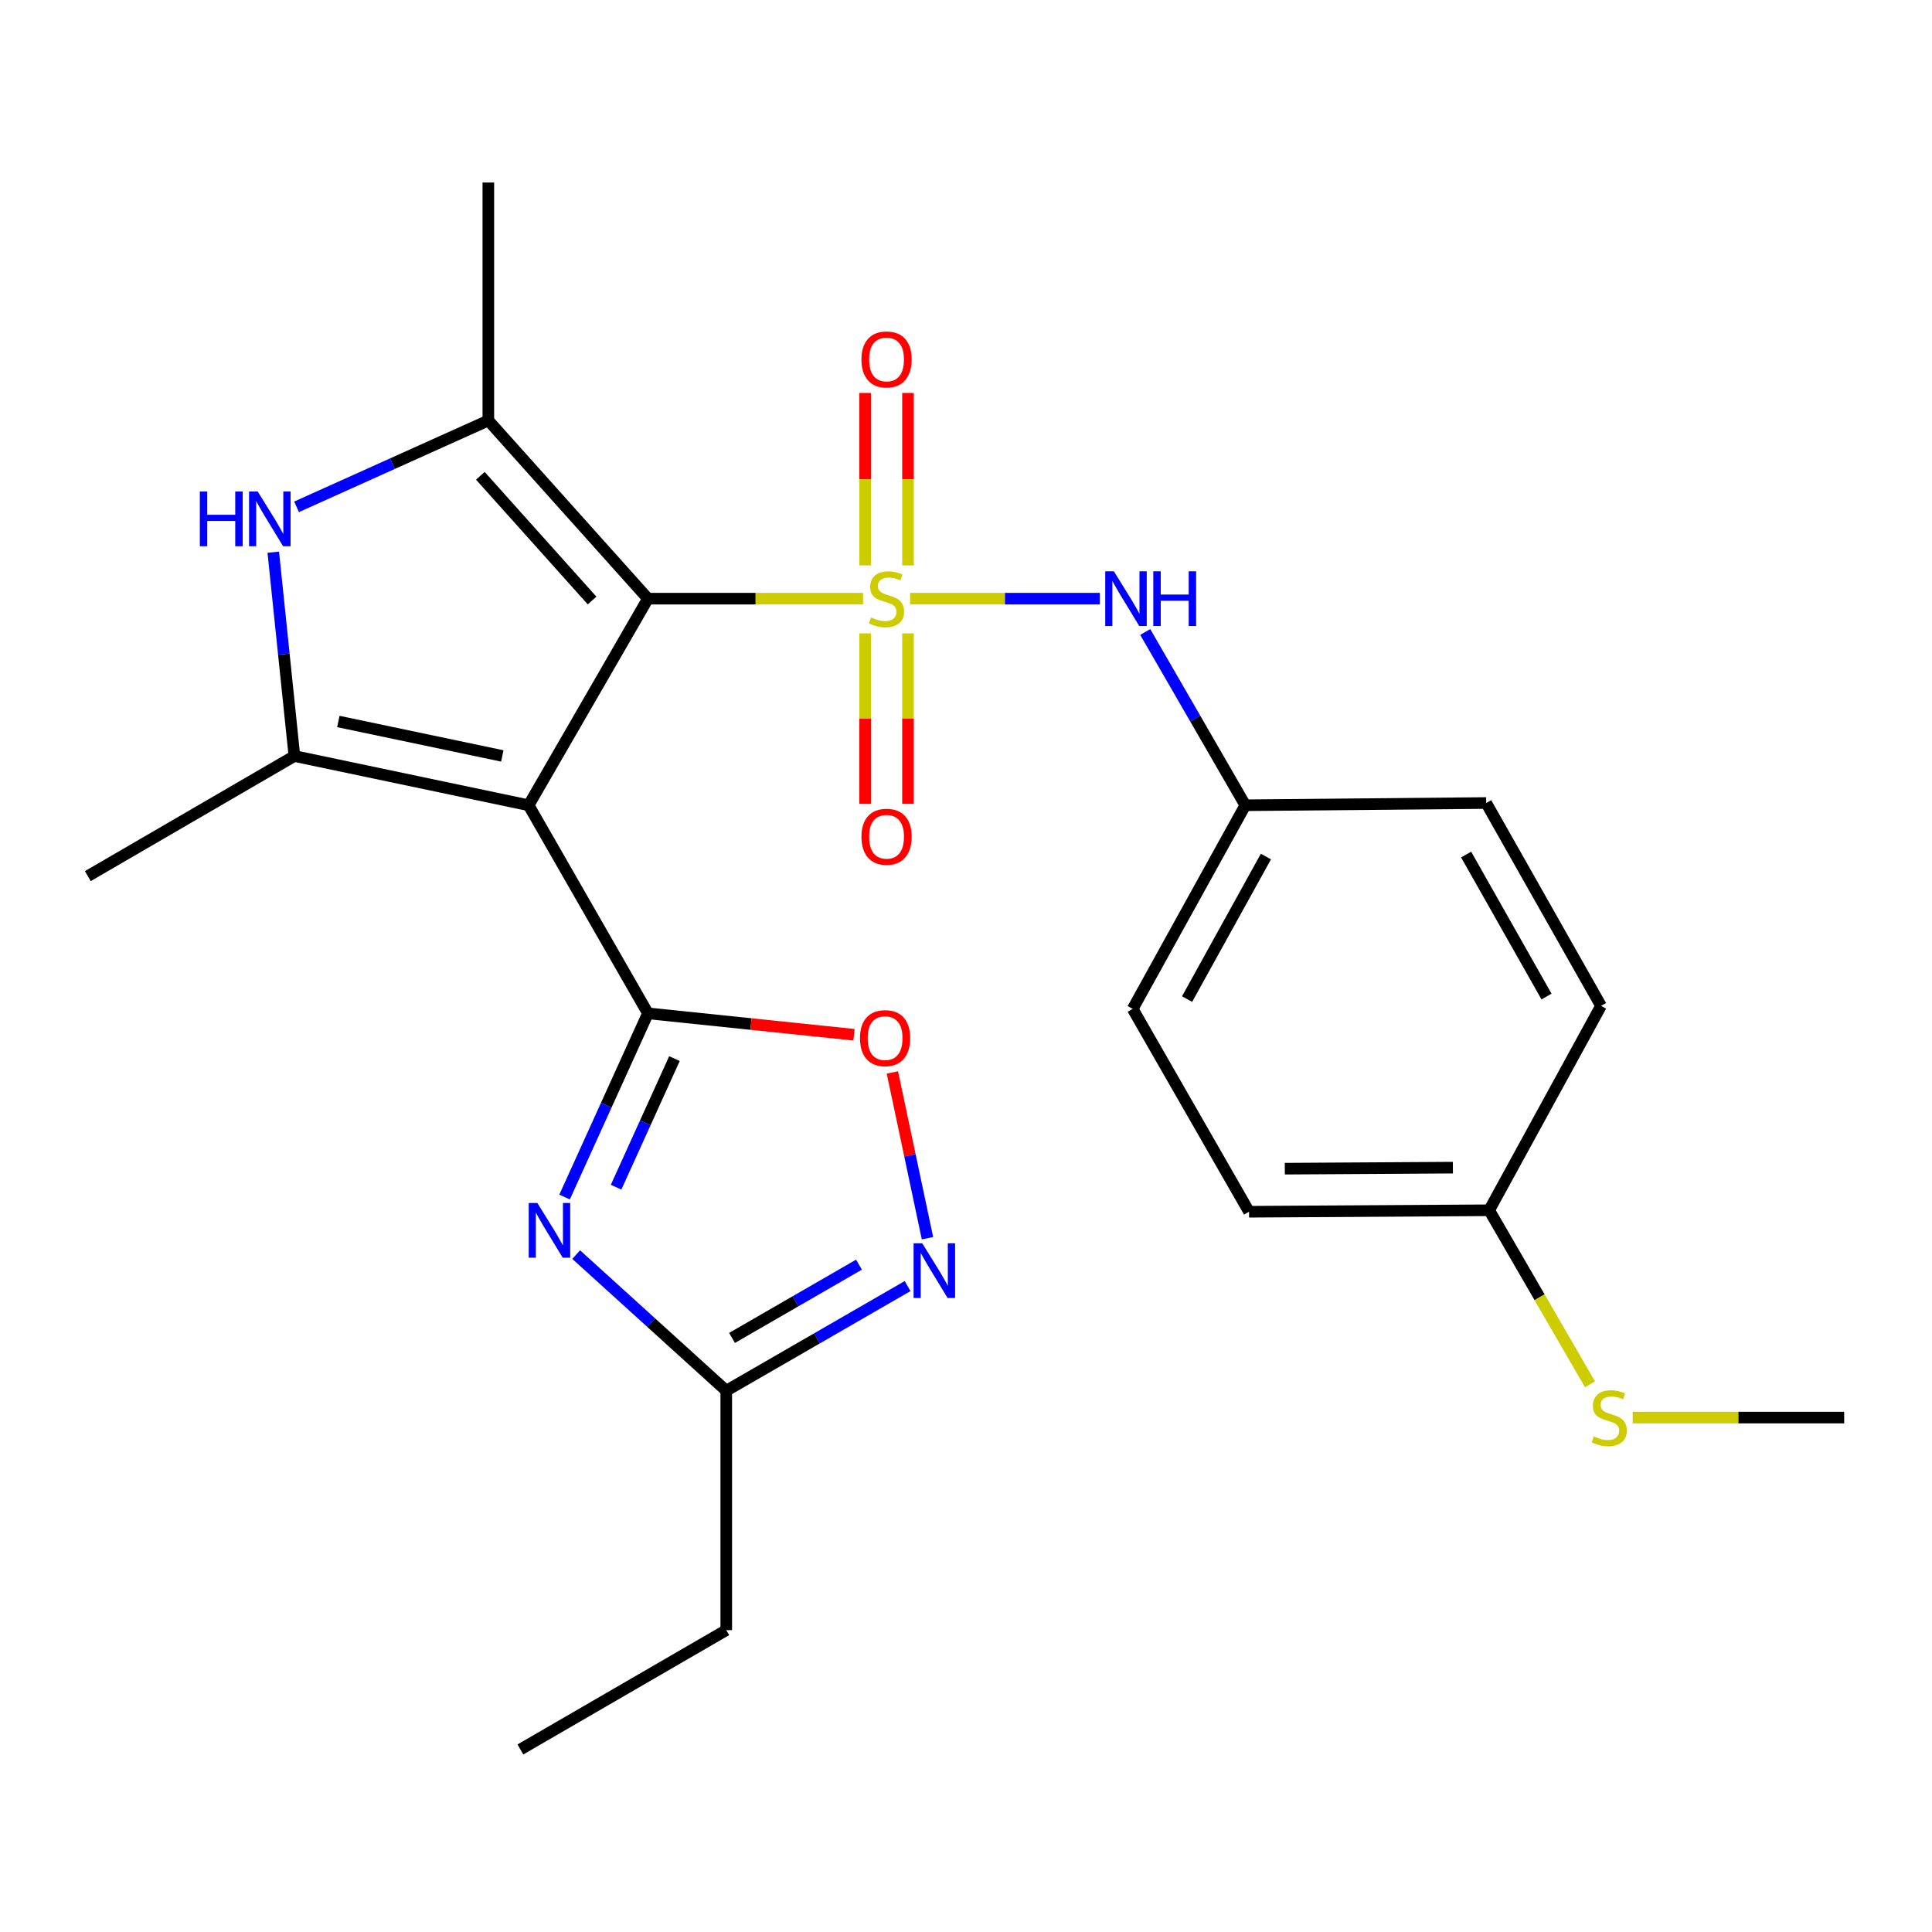 <?xml version='1.0' encoding='iso-8859-1'?>
<svg version='1.1' baseProfile='full'
              xmlns='http://www.w3.org/2000/svg'
                      xmlns:rdkit='http://www.rdkit.org/xml'
                      xmlns:xlink='http://www.w3.org/1999/xlink'
                  xml:space='preserve'
width='1000px' height='1000px' viewBox='0 0 1000 1000'>
<!-- END OF HEADER -->
<rect style='opacity:1.0;fill:#FFFFFF;stroke:none' width='1000' height='1000' x='0' y='0'> </rect>
<path class='bond-0' d='M 446.718,309.868 L 391.045,309.868' style='fill:none;fill-rule:evenodd;stroke:#CCCC00;stroke-width:6px;stroke-linecap:butt;stroke-linejoin:miter;stroke-opacity:1' />
<path class='bond-0' d='M 391.045,309.868 L 335.372,309.868' style='fill:none;fill-rule:evenodd;stroke:#000000;stroke-width:6px;stroke-linecap:butt;stroke-linejoin:miter;stroke-opacity:1' />
<path class='bond-9' d='M 471.064,309.868 L 520.169,309.868' style='fill:none;fill-rule:evenodd;stroke:#CCCC00;stroke-width:6px;stroke-linecap:butt;stroke-linejoin:miter;stroke-opacity:1' />
<path class='bond-9' d='M 520.169,309.868 L 569.273,309.868' style='fill:none;fill-rule:evenodd;stroke:#0000FF;stroke-width:6px;stroke-linecap:butt;stroke-linejoin:miter;stroke-opacity:1' />
<path class='bond-11' d='M 469.975,292.65 L 469.975,248.024' style='fill:none;fill-rule:evenodd;stroke:#CCCC00;stroke-width:6px;stroke-linecap:butt;stroke-linejoin:miter;stroke-opacity:1' />
<path class='bond-11' d='M 469.975,248.024 L 469.975,203.398' style='fill:none;fill-rule:evenodd;stroke:#FF0000;stroke-width:6px;stroke-linecap:butt;stroke-linejoin:miter;stroke-opacity:1' />
<path class='bond-11' d='M 447.797,292.65 L 447.797,248.024' style='fill:none;fill-rule:evenodd;stroke:#CCCC00;stroke-width:6px;stroke-linecap:butt;stroke-linejoin:miter;stroke-opacity:1' />
<path class='bond-11' d='M 447.797,248.024 L 447.797,203.398' style='fill:none;fill-rule:evenodd;stroke:#FF0000;stroke-width:6px;stroke-linecap:butt;stroke-linejoin:miter;stroke-opacity:1' />
<path class='bond-12' d='M 447.797,327.827 L 447.797,371.951' style='fill:none;fill-rule:evenodd;stroke:#CCCC00;stroke-width:6px;stroke-linecap:butt;stroke-linejoin:miter;stroke-opacity:1' />
<path class='bond-12' d='M 447.797,371.951 L 447.797,416.075' style='fill:none;fill-rule:evenodd;stroke:#FF0000;stroke-width:6px;stroke-linecap:butt;stroke-linejoin:miter;stroke-opacity:1' />
<path class='bond-12' d='M 469.975,327.827 L 469.975,371.951' style='fill:none;fill-rule:evenodd;stroke:#CCCC00;stroke-width:6px;stroke-linecap:butt;stroke-linejoin:miter;stroke-opacity:1' />
<path class='bond-12' d='M 469.975,371.951 L 469.975,416.075' style='fill:none;fill-rule:evenodd;stroke:#FF0000;stroke-width:6px;stroke-linecap:butt;stroke-linejoin:miter;stroke-opacity:1' />
<path class='bond-1' d='M 335.372,309.868 L 273.608,416.799' style='fill:none;fill-rule:evenodd;stroke:#000000;stroke-width:6px;stroke-linecap:butt;stroke-linejoin:miter;stroke-opacity:1' />
<path class='bond-3' d='M 335.372,309.868 L 252.762,217.648' style='fill:none;fill-rule:evenodd;stroke:#000000;stroke-width:6px;stroke-linecap:butt;stroke-linejoin:miter;stroke-opacity:1' />
<path class='bond-3' d='M 306.461,310.832 L 248.634,246.278' style='fill:none;fill-rule:evenodd;stroke:#000000;stroke-width:6px;stroke-linecap:butt;stroke-linejoin:miter;stroke-opacity:1' />
<path class='bond-2' d='M 273.608,416.799 L 335.372,524.506' style='fill:none;fill-rule:evenodd;stroke:#000000;stroke-width:6px;stroke-linecap:butt;stroke-linejoin:miter;stroke-opacity:1' />
<path class='bond-5' d='M 273.608,416.799 L 152.385,391.32' style='fill:none;fill-rule:evenodd;stroke:#000000;stroke-width:6px;stroke-linecap:butt;stroke-linejoin:miter;stroke-opacity:1' />
<path class='bond-5' d='M 259.986,391.274 L 175.13,373.439' style='fill:none;fill-rule:evenodd;stroke:#000000;stroke-width:6px;stroke-linecap:butt;stroke-linejoin:miter;stroke-opacity:1' />
<path class='bond-4' d='M 335.372,524.506 L 313.799,572.048' style='fill:none;fill-rule:evenodd;stroke:#000000;stroke-width:6px;stroke-linecap:butt;stroke-linejoin:miter;stroke-opacity:1' />
<path class='bond-4' d='M 313.799,572.048 L 292.226,619.589' style='fill:none;fill-rule:evenodd;stroke:#0000FF;stroke-width:6px;stroke-linecap:butt;stroke-linejoin:miter;stroke-opacity:1' />
<path class='bond-4' d='M 349.095,547.932 L 333.994,581.211' style='fill:none;fill-rule:evenodd;stroke:#000000;stroke-width:6px;stroke-linecap:butt;stroke-linejoin:miter;stroke-opacity:1' />
<path class='bond-4' d='M 333.994,581.211 L 318.893,614.491' style='fill:none;fill-rule:evenodd;stroke:#0000FF;stroke-width:6px;stroke-linecap:butt;stroke-linejoin:miter;stroke-opacity:1' />
<path class='bond-7' d='M 335.372,524.506 L 388.704,530.046' style='fill:none;fill-rule:evenodd;stroke:#000000;stroke-width:6px;stroke-linecap:butt;stroke-linejoin:miter;stroke-opacity:1' />
<path class='bond-7' d='M 388.704,530.046 L 442.037,535.587' style='fill:none;fill-rule:evenodd;stroke:#FF0000;stroke-width:6px;stroke-linecap:butt;stroke-linejoin:miter;stroke-opacity:1' />
<path class='bond-6' d='M 252.762,217.648 L 203.13,239.993' style='fill:none;fill-rule:evenodd;stroke:#000000;stroke-width:6px;stroke-linecap:butt;stroke-linejoin:miter;stroke-opacity:1' />
<path class='bond-6' d='M 203.13,239.993 L 153.499,262.338' style='fill:none;fill-rule:evenodd;stroke:#0000FF;stroke-width:6px;stroke-linecap:butt;stroke-linejoin:miter;stroke-opacity:1' />
<path class='bond-16' d='M 252.762,217.648 L 252.762,94.478' style='fill:none;fill-rule:evenodd;stroke:#000000;stroke-width:6px;stroke-linecap:butt;stroke-linejoin:miter;stroke-opacity:1' />
<path class='bond-10' d='M 298.23,649.377 L 337.068,684.607' style='fill:none;fill-rule:evenodd;stroke:#0000FF;stroke-width:6px;stroke-linecap:butt;stroke-linejoin:miter;stroke-opacity:1' />
<path class='bond-10' d='M 337.068,684.607 L 375.906,719.837' style='fill:none;fill-rule:evenodd;stroke:#000000;stroke-width:6px;stroke-linecap:butt;stroke-linejoin:miter;stroke-opacity:1' />
<path class='bond-15' d='M 152.385,391.32 L 45.455,453.477' style='fill:none;fill-rule:evenodd;stroke:#000000;stroke-width:6px;stroke-linecap:butt;stroke-linejoin:miter;stroke-opacity:1' />
<path class='bond-25' d='M 152.385,391.32 L 146.916,338.567' style='fill:none;fill-rule:evenodd;stroke:#000000;stroke-width:6px;stroke-linecap:butt;stroke-linejoin:miter;stroke-opacity:1' />
<path class='bond-25' d='M 146.916,338.567 L 141.446,285.814' style='fill:none;fill-rule:evenodd;stroke:#0000FF;stroke-width:6px;stroke-linecap:butt;stroke-linejoin:miter;stroke-opacity:1' />
<path class='bond-8' d='M 461.898,555.095 L 470.98,597.997' style='fill:none;fill-rule:evenodd;stroke:#FF0000;stroke-width:6px;stroke-linecap:butt;stroke-linejoin:miter;stroke-opacity:1' />
<path class='bond-8' d='M 470.98,597.997 L 480.061,640.898' style='fill:none;fill-rule:evenodd;stroke:#0000FF;stroke-width:6px;stroke-linecap:butt;stroke-linejoin:miter;stroke-opacity:1' />
<path class='bond-27' d='M 469.765,665.672 L 422.836,692.754' style='fill:none;fill-rule:evenodd;stroke:#0000FF;stroke-width:6px;stroke-linecap:butt;stroke-linejoin:miter;stroke-opacity:1' />
<path class='bond-27' d='M 422.836,692.754 L 375.906,719.837' style='fill:none;fill-rule:evenodd;stroke:#000000;stroke-width:6px;stroke-linecap:butt;stroke-linejoin:miter;stroke-opacity:1' />
<path class='bond-27' d='M 444.601,654.589 L 411.751,673.546' style='fill:none;fill-rule:evenodd;stroke:#0000FF;stroke-width:6px;stroke-linecap:butt;stroke-linejoin:miter;stroke-opacity:1' />
<path class='bond-27' d='M 411.751,673.546 L 378.9,692.504' style='fill:none;fill-rule:evenodd;stroke:#000000;stroke-width:6px;stroke-linecap:butt;stroke-linejoin:miter;stroke-opacity:1' />
<path class='bond-13' d='M 592.769,327.115 L 618.67,371.957' style='fill:none;fill-rule:evenodd;stroke:#0000FF;stroke-width:6px;stroke-linecap:butt;stroke-linejoin:miter;stroke-opacity:1' />
<path class='bond-13' d='M 618.67,371.957 L 644.57,416.799' style='fill:none;fill-rule:evenodd;stroke:#000000;stroke-width:6px;stroke-linecap:butt;stroke-linejoin:miter;stroke-opacity:1' />
<path class='bond-22' d='M 375.906,719.837 L 375.906,843.758' style='fill:none;fill-rule:evenodd;stroke:#000000;stroke-width:6px;stroke-linecap:butt;stroke-linejoin:miter;stroke-opacity:1' />
<path class='bond-18' d='M 644.57,416.799 L 769.255,415.641' style='fill:none;fill-rule:evenodd;stroke:#000000;stroke-width:6px;stroke-linecap:butt;stroke-linejoin:miter;stroke-opacity:1' />
<path class='bond-19' d='M 644.57,416.799 L 586.281,522.202' style='fill:none;fill-rule:evenodd;stroke:#000000;stroke-width:6px;stroke-linecap:butt;stroke-linejoin:miter;stroke-opacity:1' />
<path class='bond-19' d='M 655.234,443.342 L 614.432,517.124' style='fill:none;fill-rule:evenodd;stroke:#000000;stroke-width:6px;stroke-linecap:butt;stroke-linejoin:miter;stroke-opacity:1' />
<path class='bond-14' d='M 770.795,626.434 L 646.505,627.198' style='fill:none;fill-rule:evenodd;stroke:#000000;stroke-width:6px;stroke-linecap:butt;stroke-linejoin:miter;stroke-opacity:1' />
<path class='bond-14' d='M 752.016,604.372 L 665.012,604.907' style='fill:none;fill-rule:evenodd;stroke:#000000;stroke-width:6px;stroke-linecap:butt;stroke-linejoin:miter;stroke-opacity:1' />
<path class='bond-17' d='M 770.795,626.434 L 796.887,671.475' style='fill:none;fill-rule:evenodd;stroke:#000000;stroke-width:6px;stroke-linecap:butt;stroke-linejoin:miter;stroke-opacity:1' />
<path class='bond-17' d='M 796.887,671.475 L 822.978,716.515' style='fill:none;fill-rule:evenodd;stroke:#CCCC00;stroke-width:6px;stroke-linecap:butt;stroke-linejoin:miter;stroke-opacity:1' />
<path class='bond-26' d='M 770.795,626.434 L 828.69,520.637' style='fill:none;fill-rule:evenodd;stroke:#000000;stroke-width:6px;stroke-linecap:butt;stroke-linejoin:miter;stroke-opacity:1' />
<path class='bond-23' d='M 845.073,733.735 L 899.809,733.735' style='fill:none;fill-rule:evenodd;stroke:#CCCC00;stroke-width:6px;stroke-linecap:butt;stroke-linejoin:miter;stroke-opacity:1' />
<path class='bond-23' d='M 899.809,733.735 L 954.545,733.735' style='fill:none;fill-rule:evenodd;stroke:#000000;stroke-width:6px;stroke-linecap:butt;stroke-linejoin:miter;stroke-opacity:1' />
<path class='bond-21' d='M 769.255,415.641 L 828.69,520.637' style='fill:none;fill-rule:evenodd;stroke:#000000;stroke-width:6px;stroke-linecap:butt;stroke-linejoin:miter;stroke-opacity:1' />
<path class='bond-21' d='M 758.871,442.315 L 800.475,515.812' style='fill:none;fill-rule:evenodd;stroke:#000000;stroke-width:6px;stroke-linecap:butt;stroke-linejoin:miter;stroke-opacity:1' />
<path class='bond-20' d='M 586.281,522.202 L 646.505,627.198' style='fill:none;fill-rule:evenodd;stroke:#000000;stroke-width:6px;stroke-linecap:butt;stroke-linejoin:miter;stroke-opacity:1' />
<path class='bond-24' d='M 375.906,843.758 L 269.345,905.522' style='fill:none;fill-rule:evenodd;stroke:#000000;stroke-width:6px;stroke-linecap:butt;stroke-linejoin:miter;stroke-opacity:1' />
<path  class='atom-0' d='M 450.886 319.588
Q 451.206 319.708, 452.526 320.268
Q 453.846 320.828, 455.286 321.188
Q 456.766 321.508, 458.206 321.508
Q 460.886 321.508, 462.446 320.228
Q 464.006 318.908, 464.006 316.628
Q 464.006 315.068, 463.206 314.108
Q 462.446 313.148, 461.246 312.628
Q 460.046 312.108, 458.046 311.508
Q 455.526 310.748, 454.006 310.028
Q 452.526 309.308, 451.446 307.788
Q 450.406 306.268, 450.406 303.708
Q 450.406 300.148, 452.806 297.948
Q 455.246 295.748, 460.046 295.748
Q 463.326 295.748, 467.046 297.308
L 466.126 300.388
Q 462.726 298.988, 460.166 298.988
Q 457.406 298.988, 455.886 300.148
Q 454.366 301.268, 454.406 303.228
Q 454.406 304.748, 455.166 305.668
Q 455.966 306.588, 457.086 307.108
Q 458.246 307.628, 460.166 308.228
Q 462.726 309.028, 464.246 309.828
Q 465.766 310.628, 466.846 312.268
Q 467.966 313.868, 467.966 316.628
Q 467.966 320.548, 465.326 322.668
Q 462.726 324.748, 458.366 324.748
Q 455.846 324.748, 453.926 324.188
Q 452.046 323.668, 449.806 322.748
L 450.886 319.588
' fill='#CCCC00'/>
<path  class='atom-5' d='M 278.141 622.673
L 287.421 637.673
Q 288.341 639.153, 289.821 641.833
Q 291.301 644.513, 291.381 644.673
L 291.381 622.673
L 295.141 622.673
L 295.141 650.993
L 291.261 650.993
L 281.301 634.593
Q 280.141 632.673, 278.901 630.473
Q 277.701 628.273, 277.341 627.593
L 277.341 650.993
L 273.661 650.993
L 273.661 622.673
L 278.141 622.673
' fill='#0000FF'/>
<path  class='atom-7' d='M 103.438 254.409
L 107.278 254.409
L 107.278 266.449
L 121.758 266.449
L 121.758 254.409
L 125.598 254.409
L 125.598 282.729
L 121.758 282.729
L 121.758 269.649
L 107.278 269.649
L 107.278 282.729
L 103.438 282.729
L 103.438 254.409
' fill='#0000FF'/>
<path  class='atom-7' d='M 133.398 254.409
L 142.678 269.409
Q 143.598 270.889, 145.078 273.569
Q 146.558 276.249, 146.638 276.409
L 146.638 254.409
L 150.398 254.409
L 150.398 282.729
L 146.518 282.729
L 136.558 266.329
Q 135.398 264.409, 134.158 262.209
Q 132.958 260.009, 132.598 259.329
L 132.598 282.729
L 128.918 282.729
L 128.918 254.409
L 133.398 254.409
' fill='#0000FF'/>
<path  class='atom-8' d='M 445.122 537.338
Q 445.122 530.538, 448.482 526.738
Q 451.842 522.938, 458.122 522.938
Q 464.402 522.938, 467.762 526.738
Q 471.122 530.538, 471.122 537.338
Q 471.122 544.218, 467.722 548.138
Q 464.322 552.018, 458.122 552.018
Q 451.882 552.018, 448.482 548.138
Q 445.122 544.258, 445.122 537.338
M 458.122 548.818
Q 462.442 548.818, 464.762 545.938
Q 467.122 543.018, 467.122 537.338
Q 467.122 531.778, 464.762 528.978
Q 462.442 526.138, 458.122 526.138
Q 453.802 526.138, 451.442 528.938
Q 449.122 531.738, 449.122 537.338
Q 449.122 543.058, 451.442 545.938
Q 453.802 548.818, 458.122 548.818
' fill='#FF0000'/>
<path  class='atom-9' d='M 477.354 643.52
L 486.634 658.52
Q 487.554 660, 489.034 662.68
Q 490.514 665.36, 490.594 665.52
L 490.594 643.52
L 494.354 643.52
L 494.354 671.84
L 490.474 671.84
L 480.514 655.44
Q 479.354 653.52, 478.114 651.32
Q 476.914 649.12, 476.554 648.44
L 476.554 671.84
L 472.874 671.84
L 472.874 643.52
L 477.354 643.52
' fill='#0000FF'/>
<path  class='atom-10' d='M 576.547 295.708
L 585.827 310.708
Q 586.747 312.188, 588.227 314.868
Q 589.707 317.548, 589.787 317.708
L 589.787 295.708
L 593.547 295.708
L 593.547 324.028
L 589.667 324.028
L 579.707 307.628
Q 578.547 305.708, 577.307 303.508
Q 576.107 301.308, 575.747 300.628
L 575.747 324.028
L 572.067 324.028
L 572.067 295.708
L 576.547 295.708
' fill='#0000FF'/>
<path  class='atom-10' d='M 596.947 295.708
L 600.787 295.708
L 600.787 307.748
L 615.267 307.748
L 615.267 295.708
L 619.107 295.708
L 619.107 324.028
L 615.267 324.028
L 615.267 310.948
L 600.787 310.948
L 600.787 324.028
L 596.947 324.028
L 596.947 295.708
' fill='#0000FF'/>
<path  class='atom-12' d='M 445.886 186.051
Q 445.886 179.251, 449.246 175.451
Q 452.606 171.651, 458.886 171.651
Q 465.166 171.651, 468.526 175.451
Q 471.886 179.251, 471.886 186.051
Q 471.886 192.931, 468.486 196.851
Q 465.086 200.731, 458.886 200.731
Q 452.646 200.731, 449.246 196.851
Q 445.886 192.971, 445.886 186.051
M 458.886 197.531
Q 463.206 197.531, 465.526 194.651
Q 467.886 191.731, 467.886 186.051
Q 467.886 180.491, 465.526 177.691
Q 463.206 174.851, 458.886 174.851
Q 454.566 174.851, 452.206 177.651
Q 449.886 180.451, 449.886 186.051
Q 449.886 191.771, 452.206 194.651
Q 454.566 197.531, 458.886 197.531
' fill='#FF0000'/>
<path  class='atom-13' d='M 445.886 433.105
Q 445.886 426.305, 449.246 422.505
Q 452.606 418.705, 458.886 418.705
Q 465.166 418.705, 468.526 422.505
Q 471.886 426.305, 471.886 433.105
Q 471.886 439.985, 468.486 443.905
Q 465.086 447.785, 458.886 447.785
Q 452.646 447.785, 449.246 443.905
Q 445.886 440.025, 445.886 433.105
M 458.886 444.585
Q 463.206 444.585, 465.526 441.705
Q 467.886 438.785, 467.886 433.105
Q 467.886 427.545, 465.526 424.745
Q 463.206 421.905, 458.886 421.905
Q 454.566 421.905, 452.206 424.705
Q 449.886 427.505, 449.886 433.105
Q 449.886 438.825, 452.206 441.705
Q 454.566 444.585, 458.886 444.585
' fill='#FF0000'/>
<path  class='atom-18' d='M 824.953 743.455
Q 825.273 743.575, 826.593 744.135
Q 827.913 744.695, 829.353 745.055
Q 830.833 745.375, 832.273 745.375
Q 834.953 745.375, 836.513 744.095
Q 838.073 742.775, 838.073 740.495
Q 838.073 738.935, 837.273 737.975
Q 836.513 737.015, 835.313 736.495
Q 834.113 735.975, 832.113 735.375
Q 829.593 734.615, 828.073 733.895
Q 826.593 733.175, 825.513 731.655
Q 824.473 730.135, 824.473 727.575
Q 824.473 724.015, 826.873 721.815
Q 829.313 719.615, 834.113 719.615
Q 837.393 719.615, 841.113 721.175
L 840.193 724.255
Q 836.793 722.855, 834.233 722.855
Q 831.473 722.855, 829.953 724.015
Q 828.433 725.135, 828.473 727.095
Q 828.473 728.615, 829.233 729.535
Q 830.033 730.455, 831.153 730.975
Q 832.313 731.495, 834.233 732.095
Q 836.793 732.895, 838.313 733.695
Q 839.833 734.495, 840.913 736.135
Q 842.033 737.735, 842.033 740.495
Q 842.033 744.415, 839.393 746.535
Q 836.793 748.615, 832.433 748.615
Q 829.913 748.615, 827.993 748.055
Q 826.113 747.535, 823.873 746.615
L 824.953 743.455
' fill='#CCCC00'/>
</svg>
